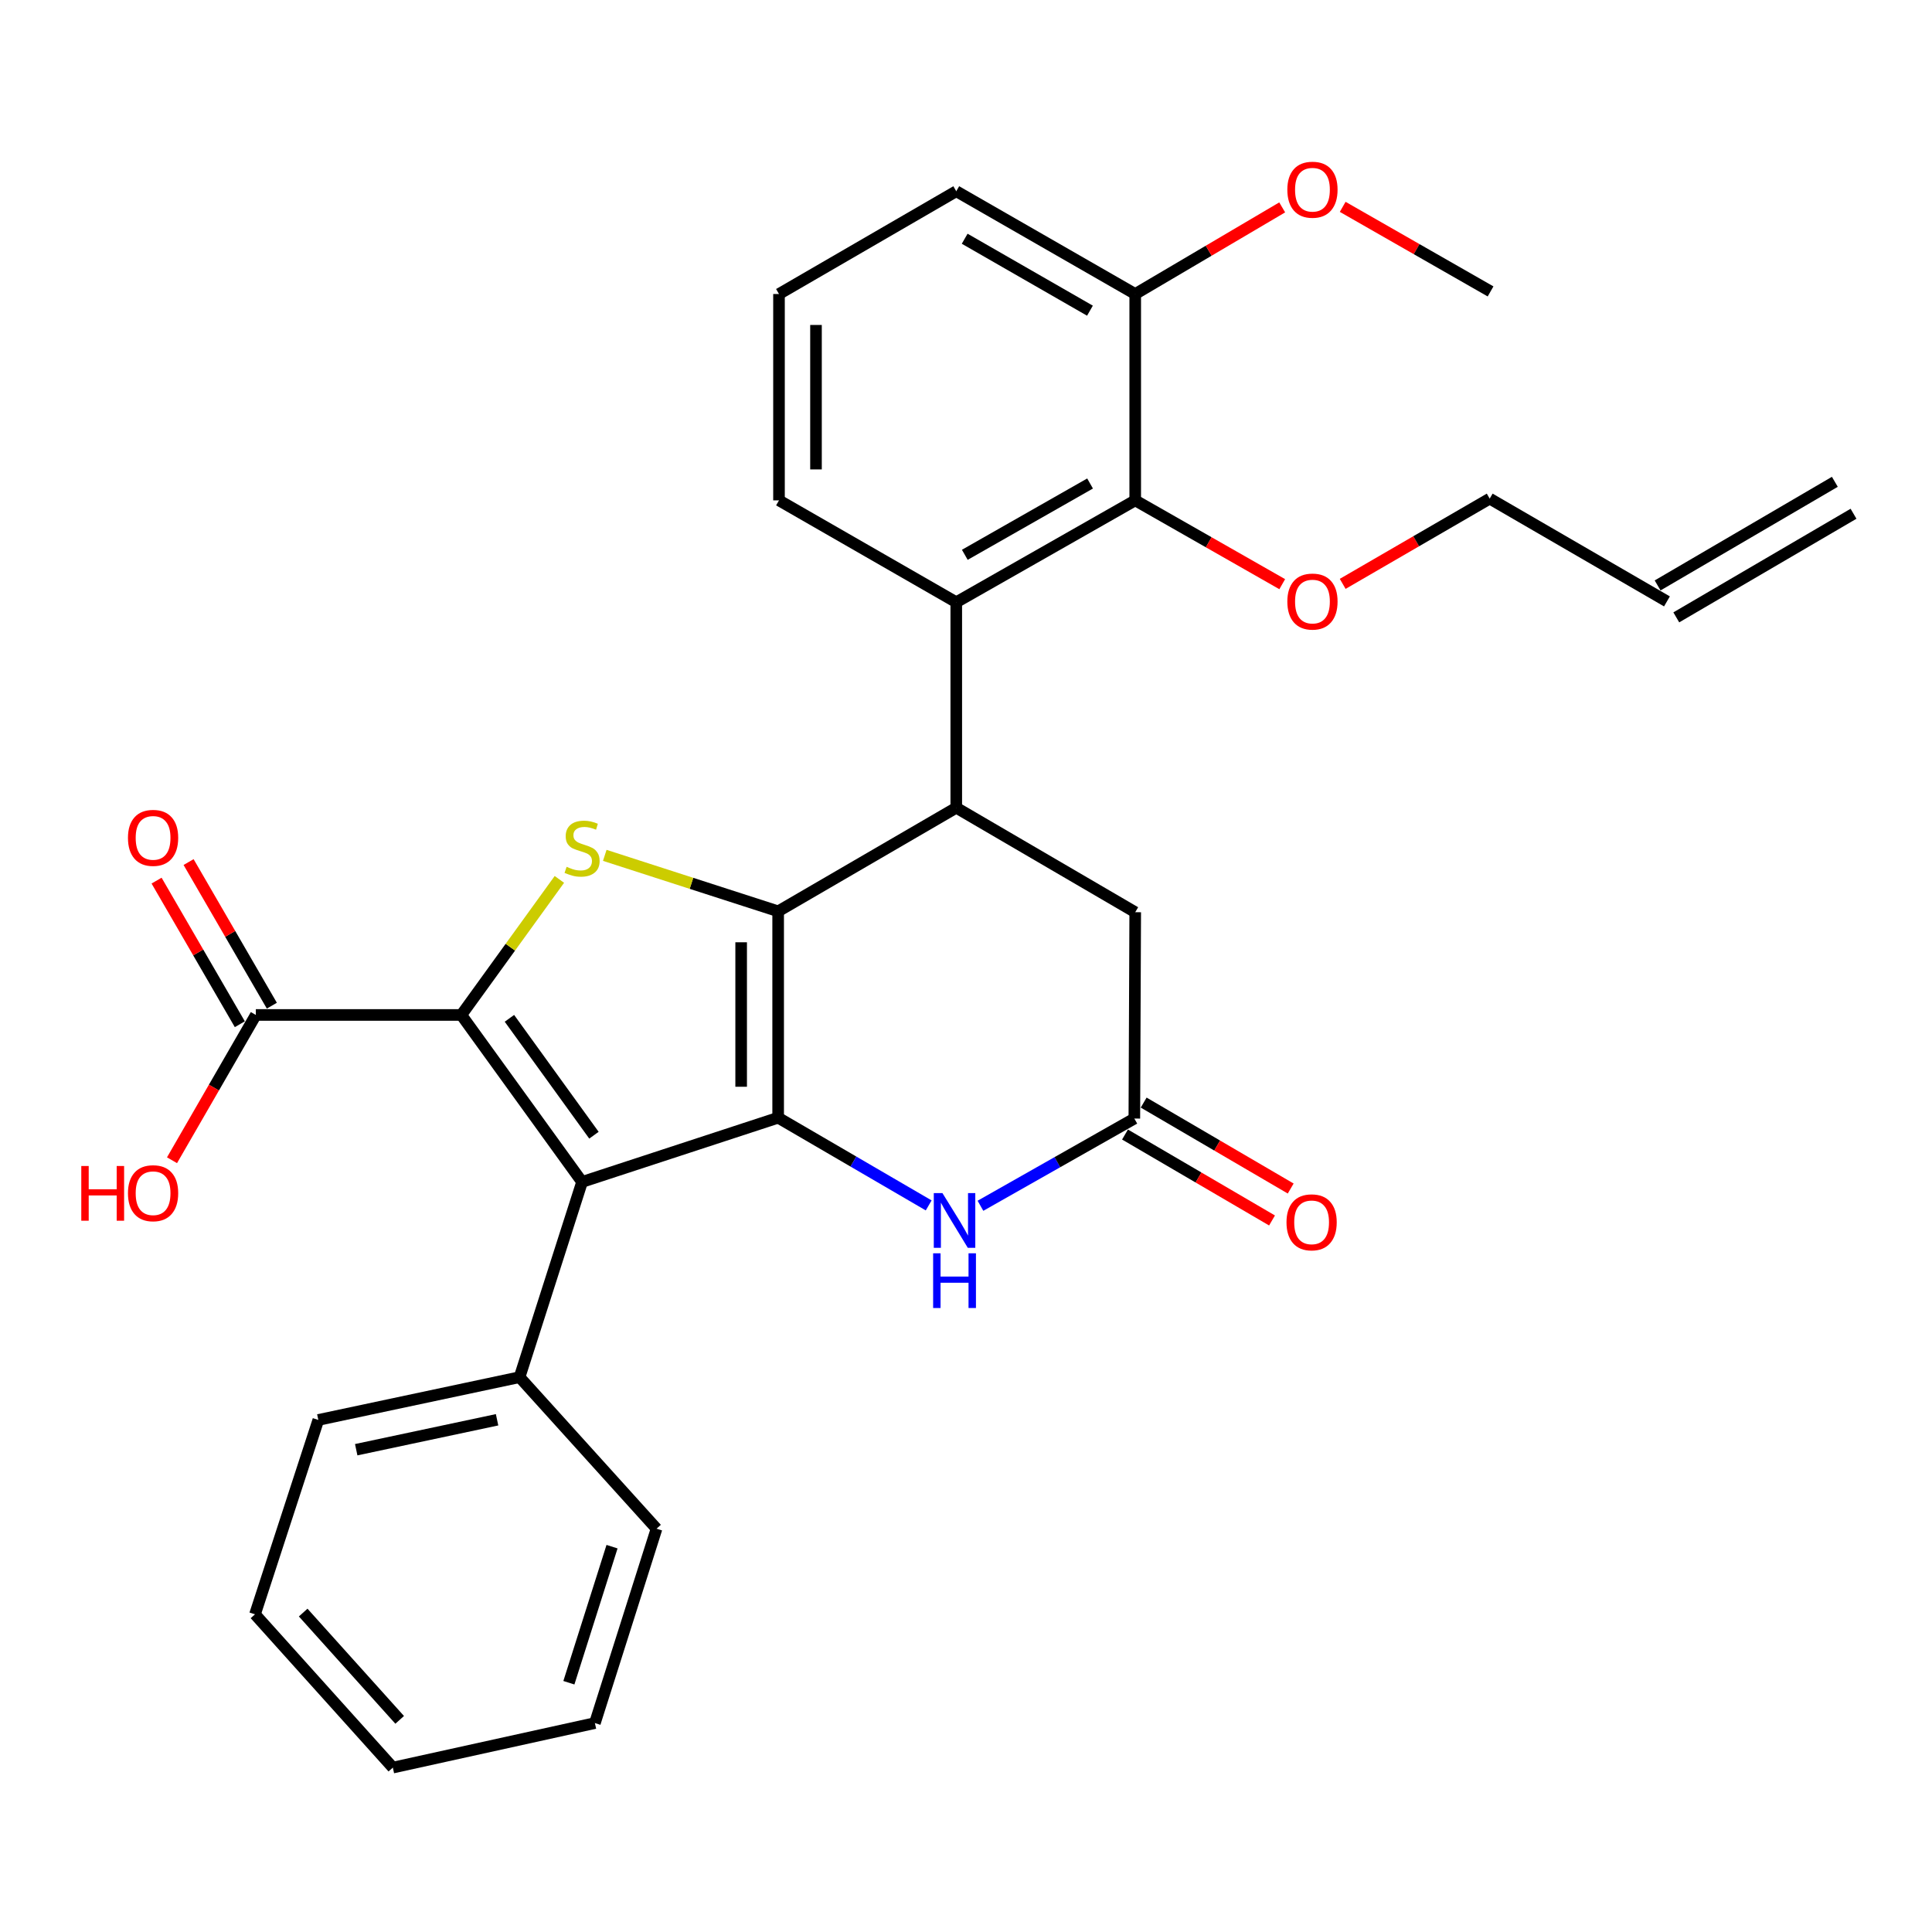 <?xml version='1.0' encoding='iso-8859-1'?>
<svg version='1.1' baseProfile='full'
              xmlns='http://www.w3.org/2000/svg'
                      xmlns:rdkit='http://www.rdkit.org/xml'
                      xmlns:xlink='http://www.w3.org/1999/xlink'
                  xml:space='preserve'
width='1000px' height='1000px' viewBox='0 0 1000 1000'>
<!-- END OF HEADER -->
<rect style='opacity:1.0;fill:#FFFFFF;stroke:none' width='1000' height='1000' x='0' y='0'> </rect>
<path class='bond-0' d='M 402.771,471.696 L 402.771,578.527' style='fill:none;fill-rule:evenodd;stroke:#000000;stroke-width:6px;stroke-linecap:butt;stroke-linejoin:miter;stroke-opacity:1' />
<path class='bond-0' d='M 383.62,487.721 L 383.62,562.503' style='fill:none;fill-rule:evenodd;stroke:#000000;stroke-width:6px;stroke-linecap:butt;stroke-linejoin:miter;stroke-opacity:1' />
<path class='bond-3' d='M 402.771,471.696 L 357.899,457.213' style='fill:none;fill-rule:evenodd;stroke:#000000;stroke-width:6px;stroke-linecap:butt;stroke-linejoin:miter;stroke-opacity:1' />
<path class='bond-3' d='M 357.899,457.213 L 313.027,442.729' style='fill:none;fill-rule:evenodd;stroke:#CCCC00;stroke-width:6px;stroke-linecap:butt;stroke-linejoin:miter;stroke-opacity:1' />
<path class='bond-4' d='M 402.771,471.696 L 494.962,418.084' style='fill:none;fill-rule:evenodd;stroke:#000000;stroke-width:6px;stroke-linecap:butt;stroke-linejoin:miter;stroke-opacity:1' />
<path class='bond-2' d='M 402.771,578.527 L 301.281,611.765' style='fill:none;fill-rule:evenodd;stroke:#000000;stroke-width:6px;stroke-linecap:butt;stroke-linejoin:miter;stroke-opacity:1' />
<path class='bond-5' d='M 402.771,578.527 L 441.729,601.223' style='fill:none;fill-rule:evenodd;stroke:#000000;stroke-width:6px;stroke-linecap:butt;stroke-linejoin:miter;stroke-opacity:1' />
<path class='bond-5' d='M 441.729,601.223 L 480.687,623.919' style='fill:none;fill-rule:evenodd;stroke:#0000FF;stroke-width:6px;stroke-linecap:butt;stroke-linejoin:miter;stroke-opacity:1' />
<path class='bond-1' d='M 238.784,525.341 L 264.16,490.259' style='fill:none;fill-rule:evenodd;stroke:#000000;stroke-width:6px;stroke-linecap:butt;stroke-linejoin:miter;stroke-opacity:1' />
<path class='bond-1' d='M 264.16,490.259 L 289.535,455.176' style='fill:none;fill-rule:evenodd;stroke:#CCCC00;stroke-width:6px;stroke-linecap:butt;stroke-linejoin:miter;stroke-opacity:1' />
<path class='bond-8' d='M 238.784,525.341 L 132.422,525.341' style='fill:none;fill-rule:evenodd;stroke:#000000;stroke-width:6px;stroke-linecap:butt;stroke-linejoin:miter;stroke-opacity:1' />
<path class='bond-30' d='M 238.784,525.341 L 301.281,611.765' style='fill:none;fill-rule:evenodd;stroke:#000000;stroke-width:6px;stroke-linecap:butt;stroke-linejoin:miter;stroke-opacity:1' />
<path class='bond-30' d='M 263.678,527.082 L 307.425,587.579' style='fill:none;fill-rule:evenodd;stroke:#000000;stroke-width:6px;stroke-linecap:butt;stroke-linejoin:miter;stroke-opacity:1' />
<path class='bond-11' d='M 301.281,611.765 L 268.926,712.819' style='fill:none;fill-rule:evenodd;stroke:#000000;stroke-width:6px;stroke-linecap:butt;stroke-linejoin:miter;stroke-opacity:1' />
<path class='bond-6' d='M 494.962,418.084 L 494.962,311.721' style='fill:none;fill-rule:evenodd;stroke:#000000;stroke-width:6px;stroke-linecap:butt;stroke-linejoin:miter;stroke-opacity:1' />
<path class='bond-10' d='M 494.962,418.084 L 587.589,472.164' style='fill:none;fill-rule:evenodd;stroke:#000000;stroke-width:6px;stroke-linecap:butt;stroke-linejoin:miter;stroke-opacity:1' />
<path class='bond-31' d='M 507.483,624.111 L 547.307,601.537' style='fill:none;fill-rule:evenodd;stroke:#0000FF;stroke-width:6px;stroke-linecap:butt;stroke-linejoin:miter;stroke-opacity:1' />
<path class='bond-31' d='M 547.307,601.537 L 587.132,578.964' style='fill:none;fill-rule:evenodd;stroke:#000000;stroke-width:6px;stroke-linecap:butt;stroke-linejoin:miter;stroke-opacity:1' />
<path class='bond-9' d='M 494.962,311.721 L 587.589,258.992' style='fill:none;fill-rule:evenodd;stroke:#000000;stroke-width:6px;stroke-linecap:butt;stroke-linejoin:miter;stroke-opacity:1' />
<path class='bond-9' d='M 499.382,287.168 L 564.221,250.258' style='fill:none;fill-rule:evenodd;stroke:#000000;stroke-width:6px;stroke-linecap:butt;stroke-linejoin:miter;stroke-opacity:1' />
<path class='bond-19' d='M 494.962,311.721 L 403.207,258.992' style='fill:none;fill-rule:evenodd;stroke:#000000;stroke-width:6px;stroke-linecap:butt;stroke-linejoin:miter;stroke-opacity:1' />
<path class='bond-7' d='M 587.132,578.964 L 587.589,472.164' style='fill:none;fill-rule:evenodd;stroke:#000000;stroke-width:6px;stroke-linecap:butt;stroke-linejoin:miter;stroke-opacity:1' />
<path class='bond-13' d='M 582.3,587.231 L 620.349,609.471' style='fill:none;fill-rule:evenodd;stroke:#000000;stroke-width:6px;stroke-linecap:butt;stroke-linejoin:miter;stroke-opacity:1' />
<path class='bond-13' d='M 620.349,609.471 L 658.398,631.712' style='fill:none;fill-rule:evenodd;stroke:#FF0000;stroke-width:6px;stroke-linecap:butt;stroke-linejoin:miter;stroke-opacity:1' />
<path class='bond-13' d='M 591.964,570.697 L 630.013,592.938' style='fill:none;fill-rule:evenodd;stroke:#000000;stroke-width:6px;stroke-linecap:butt;stroke-linejoin:miter;stroke-opacity:1' />
<path class='bond-13' d='M 630.013,592.938 L 668.062,615.179' style='fill:none;fill-rule:evenodd;stroke:#FF0000;stroke-width:6px;stroke-linecap:butt;stroke-linejoin:miter;stroke-opacity:1' />
<path class='bond-14' d='M 140.706,520.538 L 119.159,483.372' style='fill:none;fill-rule:evenodd;stroke:#000000;stroke-width:6px;stroke-linecap:butt;stroke-linejoin:miter;stroke-opacity:1' />
<path class='bond-14' d='M 119.159,483.372 L 97.613,446.205' style='fill:none;fill-rule:evenodd;stroke:#FF0000;stroke-width:6px;stroke-linecap:butt;stroke-linejoin:miter;stroke-opacity:1' />
<path class='bond-14' d='M 124.137,530.143 L 102.591,492.977' style='fill:none;fill-rule:evenodd;stroke:#000000;stroke-width:6px;stroke-linecap:butt;stroke-linejoin:miter;stroke-opacity:1' />
<path class='bond-14' d='M 102.591,492.977 L 81.044,455.81' style='fill:none;fill-rule:evenodd;stroke:#FF0000;stroke-width:6px;stroke-linecap:butt;stroke-linejoin:miter;stroke-opacity:1' />
<path class='bond-17' d='M 132.422,525.341 L 110.727,562.941' style='fill:none;fill-rule:evenodd;stroke:#000000;stroke-width:6px;stroke-linecap:butt;stroke-linejoin:miter;stroke-opacity:1' />
<path class='bond-17' d='M 110.727,562.941 L 89.032,600.541' style='fill:none;fill-rule:evenodd;stroke:#FF0000;stroke-width:6px;stroke-linecap:butt;stroke-linejoin:miter;stroke-opacity:1' />
<path class='bond-12' d='M 587.589,258.992 L 587.589,152.182' style='fill:none;fill-rule:evenodd;stroke:#000000;stroke-width:6px;stroke-linecap:butt;stroke-linejoin:miter;stroke-opacity:1' />
<path class='bond-18' d='M 587.589,258.992 L 625.636,280.68' style='fill:none;fill-rule:evenodd;stroke:#000000;stroke-width:6px;stroke-linecap:butt;stroke-linejoin:miter;stroke-opacity:1' />
<path class='bond-18' d='M 625.636,280.68 L 663.683,302.369' style='fill:none;fill-rule:evenodd;stroke:#FF0000;stroke-width:6px;stroke-linecap:butt;stroke-linejoin:miter;stroke-opacity:1' />
<path class='bond-24' d='M 268.926,712.819 L 164.766,734.96' style='fill:none;fill-rule:evenodd;stroke:#000000;stroke-width:6px;stroke-linecap:butt;stroke-linejoin:miter;stroke-opacity:1' />
<path class='bond-24' d='M 257.284,734.873 L 184.372,750.371' style='fill:none;fill-rule:evenodd;stroke:#000000;stroke-width:6px;stroke-linecap:butt;stroke-linejoin:miter;stroke-opacity:1' />
<path class='bond-25' d='M 268.926,712.819 L 339.828,791.253' style='fill:none;fill-rule:evenodd;stroke:#000000;stroke-width:6px;stroke-linecap:butt;stroke-linejoin:miter;stroke-opacity:1' />
<path class='bond-20' d='M 587.589,152.182 L 625.625,129.763' style='fill:none;fill-rule:evenodd;stroke:#000000;stroke-width:6px;stroke-linecap:butt;stroke-linejoin:miter;stroke-opacity:1' />
<path class='bond-20' d='M 625.625,129.763 L 663.661,107.344' style='fill:none;fill-rule:evenodd;stroke:#FF0000;stroke-width:6px;stroke-linecap:butt;stroke-linejoin:miter;stroke-opacity:1' />
<path class='bond-23' d='M 587.589,152.182 L 494.962,98.984' style='fill:none;fill-rule:evenodd;stroke:#000000;stroke-width:6px;stroke-linecap:butt;stroke-linejoin:miter;stroke-opacity:1' />
<path class='bond-23' d='M 564.158,160.809 L 499.318,123.571' style='fill:none;fill-rule:evenodd;stroke:#000000;stroke-width:6px;stroke-linecap:butt;stroke-linejoin:miter;stroke-opacity:1' />
<path class='bond-15' d='M 862.812,311.285 L 771.067,258.087' style='fill:none;fill-rule:evenodd;stroke:#000000;stroke-width:6px;stroke-linecap:butt;stroke-linejoin:miter;stroke-opacity:1' />
<path class='bond-16' d='M 867.645,319.551 L 959.379,265.917' style='fill:none;fill-rule:evenodd;stroke:#000000;stroke-width:6px;stroke-linecap:butt;stroke-linejoin:miter;stroke-opacity:1' />
<path class='bond-16' d='M 857.979,303.018 L 949.712,249.385' style='fill:none;fill-rule:evenodd;stroke:#000000;stroke-width:6px;stroke-linecap:butt;stroke-linejoin:miter;stroke-opacity:1' />
<path class='bond-22' d='M 694.974,302.209 L 733.021,280.148' style='fill:none;fill-rule:evenodd;stroke:#FF0000;stroke-width:6px;stroke-linecap:butt;stroke-linejoin:miter;stroke-opacity:1' />
<path class='bond-22' d='M 733.021,280.148 L 771.067,258.087' style='fill:none;fill-rule:evenodd;stroke:#000000;stroke-width:6px;stroke-linecap:butt;stroke-linejoin:miter;stroke-opacity:1' />
<path class='bond-21' d='M 403.207,258.992 L 403.207,152.182' style='fill:none;fill-rule:evenodd;stroke:#000000;stroke-width:6px;stroke-linecap:butt;stroke-linejoin:miter;stroke-opacity:1' />
<path class='bond-21' d='M 422.358,242.97 L 422.358,168.203' style='fill:none;fill-rule:evenodd;stroke:#000000;stroke-width:6px;stroke-linecap:butt;stroke-linejoin:miter;stroke-opacity:1' />
<path class='bond-26' d='M 694.978,107.066 L 733.246,128.954' style='fill:none;fill-rule:evenodd;stroke:#FF0000;stroke-width:6px;stroke-linecap:butt;stroke-linejoin:miter;stroke-opacity:1' />
<path class='bond-26' d='M 733.246,128.954 L 771.514,150.841' style='fill:none;fill-rule:evenodd;stroke:#000000;stroke-width:6px;stroke-linecap:butt;stroke-linejoin:miter;stroke-opacity:1' />
<path class='bond-32' d='M 403.207,152.182 L 494.962,98.984' style='fill:none;fill-rule:evenodd;stroke:#000000;stroke-width:6px;stroke-linecap:butt;stroke-linejoin:miter;stroke-opacity:1' />
<path class='bond-28' d='M 164.766,734.96 L 131.985,835.567' style='fill:none;fill-rule:evenodd;stroke:#000000;stroke-width:6px;stroke-linecap:butt;stroke-linejoin:miter;stroke-opacity:1' />
<path class='bond-27' d='M 339.828,791.253 L 307.92,891.86' style='fill:none;fill-rule:evenodd;stroke:#000000;stroke-width:6px;stroke-linecap:butt;stroke-linejoin:miter;stroke-opacity:1' />
<path class='bond-27' d='M 316.787,800.555 L 294.451,870.98' style='fill:none;fill-rule:evenodd;stroke:#000000;stroke-width:6px;stroke-linecap:butt;stroke-linejoin:miter;stroke-opacity:1' />
<path class='bond-29' d='M 307.92,891.86 L 203.334,914.906' style='fill:none;fill-rule:evenodd;stroke:#000000;stroke-width:6px;stroke-linecap:butt;stroke-linejoin:miter;stroke-opacity:1' />
<path class='bond-33' d='M 131.985,835.567 L 203.334,914.906' style='fill:none;fill-rule:evenodd;stroke:#000000;stroke-width:6px;stroke-linecap:butt;stroke-linejoin:miter;stroke-opacity:1' />
<path class='bond-33' d='M 156.927,834.662 L 206.871,890.199' style='fill:none;fill-rule:evenodd;stroke:#000000;stroke-width:6px;stroke-linecap:butt;stroke-linejoin:miter;stroke-opacity:1' />
<path  class='atom-4' d='M 293.281 448.657
Q 293.601 448.777, 294.921 449.337
Q 296.241 449.897, 297.681 450.257
Q 299.161 450.577, 300.601 450.577
Q 303.281 450.577, 304.841 449.297
Q 306.401 447.977, 306.401 445.697
Q 306.401 444.137, 305.601 443.177
Q 304.841 442.217, 303.641 441.697
Q 302.441 441.177, 300.441 440.577
Q 297.921 439.817, 296.401 439.097
Q 294.921 438.377, 293.841 436.857
Q 292.801 435.337, 292.801 432.777
Q 292.801 429.217, 295.201 427.017
Q 297.641 424.817, 302.441 424.817
Q 305.721 424.817, 309.441 426.377
L 308.521 429.457
Q 305.121 428.057, 302.561 428.057
Q 299.801 428.057, 298.281 429.217
Q 296.761 430.337, 296.801 432.297
Q 296.801 433.817, 297.561 434.737
Q 298.361 435.657, 299.481 436.177
Q 300.641 436.697, 302.561 437.297
Q 305.121 438.097, 306.641 438.897
Q 308.161 439.697, 309.241 441.337
Q 310.361 442.937, 310.361 445.697
Q 310.361 449.617, 307.721 451.737
Q 305.121 453.817, 300.761 453.817
Q 298.241 453.817, 296.321 453.257
Q 294.441 452.737, 292.201 451.817
L 293.281 448.657
' fill='#CCCC00'/>
<path  class='atom-6' d='M 487.808 617.554
L 497.088 632.554
Q 498.008 634.034, 499.488 636.714
Q 500.968 639.394, 501.048 639.554
L 501.048 617.554
L 504.808 617.554
L 504.808 645.874
L 500.928 645.874
L 490.968 629.474
Q 489.808 627.554, 488.568 625.354
Q 487.368 623.154, 487.008 622.474
L 487.008 645.874
L 483.328 645.874
L 483.328 617.554
L 487.808 617.554
' fill='#0000FF'/>
<path  class='atom-6' d='M 482.988 648.706
L 486.828 648.706
L 486.828 660.746
L 501.308 660.746
L 501.308 648.706
L 505.148 648.706
L 505.148 677.026
L 501.308 677.026
L 501.308 663.946
L 486.828 663.946
L 486.828 677.026
L 482.988 677.026
L 482.988 648.706
' fill='#0000FF'/>
<path  class='atom-14' d='M 665.887 632.677
Q 665.887 625.877, 669.247 622.077
Q 672.607 618.277, 678.887 618.277
Q 685.167 618.277, 688.527 622.077
Q 691.887 625.877, 691.887 632.677
Q 691.887 639.557, 688.487 643.477
Q 685.087 647.357, 678.887 647.357
Q 672.647 647.357, 669.247 643.477
Q 665.887 639.597, 665.887 632.677
M 678.887 644.157
Q 683.207 644.157, 685.527 641.277
Q 687.887 638.357, 687.887 632.677
Q 687.887 627.117, 685.527 624.317
Q 683.207 621.477, 678.887 621.477
Q 674.567 621.477, 672.207 624.277
Q 669.887 627.077, 669.887 632.677
Q 669.887 638.397, 672.207 641.277
Q 674.567 644.157, 678.887 644.157
' fill='#FF0000'/>
<path  class='atom-15' d='M 66.235 433.676
Q 66.235 426.876, 69.595 423.076
Q 72.955 419.276, 79.235 419.276
Q 85.515 419.276, 88.875 423.076
Q 92.235 426.876, 92.235 433.676
Q 92.235 440.556, 88.835 444.476
Q 85.435 448.356, 79.235 448.356
Q 72.995 448.356, 69.595 444.476
Q 66.235 440.596, 66.235 433.676
M 79.235 445.156
Q 83.555 445.156, 85.875 442.276
Q 88.235 439.356, 88.235 433.676
Q 88.235 428.116, 85.875 425.316
Q 83.555 422.476, 79.235 422.476
Q 74.915 422.476, 72.555 425.276
Q 70.235 428.076, 70.235 433.676
Q 70.235 439.396, 72.555 442.276
Q 74.915 445.156, 79.235 445.156
' fill='#FF0000'/>
<path  class='atom-18' d='M 42.075 603.521
L 45.915 603.521
L 45.915 615.561
L 60.395 615.561
L 60.395 603.521
L 64.235 603.521
L 64.235 631.841
L 60.395 631.841
L 60.395 618.761
L 45.915 618.761
L 45.915 631.841
L 42.075 631.841
L 42.075 603.521
' fill='#FF0000'/>
<path  class='atom-18' d='M 66.235 617.601
Q 66.235 610.801, 69.595 607.001
Q 72.955 603.201, 79.235 603.201
Q 85.515 603.201, 88.875 607.001
Q 92.235 610.801, 92.235 617.601
Q 92.235 624.481, 88.835 628.401
Q 85.435 632.281, 79.235 632.281
Q 72.995 632.281, 69.595 628.401
Q 66.235 624.521, 66.235 617.601
M 79.235 629.081
Q 83.555 629.081, 85.875 626.201
Q 88.235 623.281, 88.235 617.601
Q 88.235 612.041, 85.875 609.241
Q 83.555 606.401, 79.235 606.401
Q 74.915 606.401, 72.555 609.201
Q 70.235 612.001, 70.235 617.601
Q 70.235 623.321, 72.555 626.201
Q 74.915 629.081, 79.235 629.081
' fill='#FF0000'/>
<path  class='atom-19' d='M 666.323 311.365
Q 666.323 304.565, 669.683 300.765
Q 673.043 296.965, 679.323 296.965
Q 685.603 296.965, 688.963 300.765
Q 692.323 304.565, 692.323 311.365
Q 692.323 318.245, 688.923 322.165
Q 685.523 326.045, 679.323 326.045
Q 673.083 326.045, 669.683 322.165
Q 666.323 318.285, 666.323 311.365
M 679.323 322.845
Q 683.643 322.845, 685.963 319.965
Q 688.323 317.045, 688.323 311.365
Q 688.323 305.805, 685.963 303.005
Q 683.643 300.165, 679.323 300.165
Q 675.003 300.165, 672.643 302.965
Q 670.323 305.765, 670.323 311.365
Q 670.323 317.085, 672.643 319.965
Q 675.003 322.845, 679.323 322.845
' fill='#FF0000'/>
<path  class='atom-21' d='M 666.323 98.192
Q 666.323 91.392, 669.683 87.592
Q 673.043 83.792, 679.323 83.792
Q 685.603 83.792, 688.963 87.592
Q 692.323 91.392, 692.323 98.192
Q 692.323 105.072, 688.923 108.992
Q 685.523 112.872, 679.323 112.872
Q 673.083 112.872, 669.683 108.992
Q 666.323 105.112, 666.323 98.192
M 679.323 109.672
Q 683.643 109.672, 685.963 106.792
Q 688.323 103.872, 688.323 98.192
Q 688.323 92.632, 685.963 89.832
Q 683.643 86.992, 679.323 86.992
Q 675.003 86.992, 672.643 89.792
Q 670.323 92.592, 670.323 98.192
Q 670.323 103.912, 672.643 106.792
Q 675.003 109.672, 679.323 109.672
' fill='#FF0000'/>
</svg>
